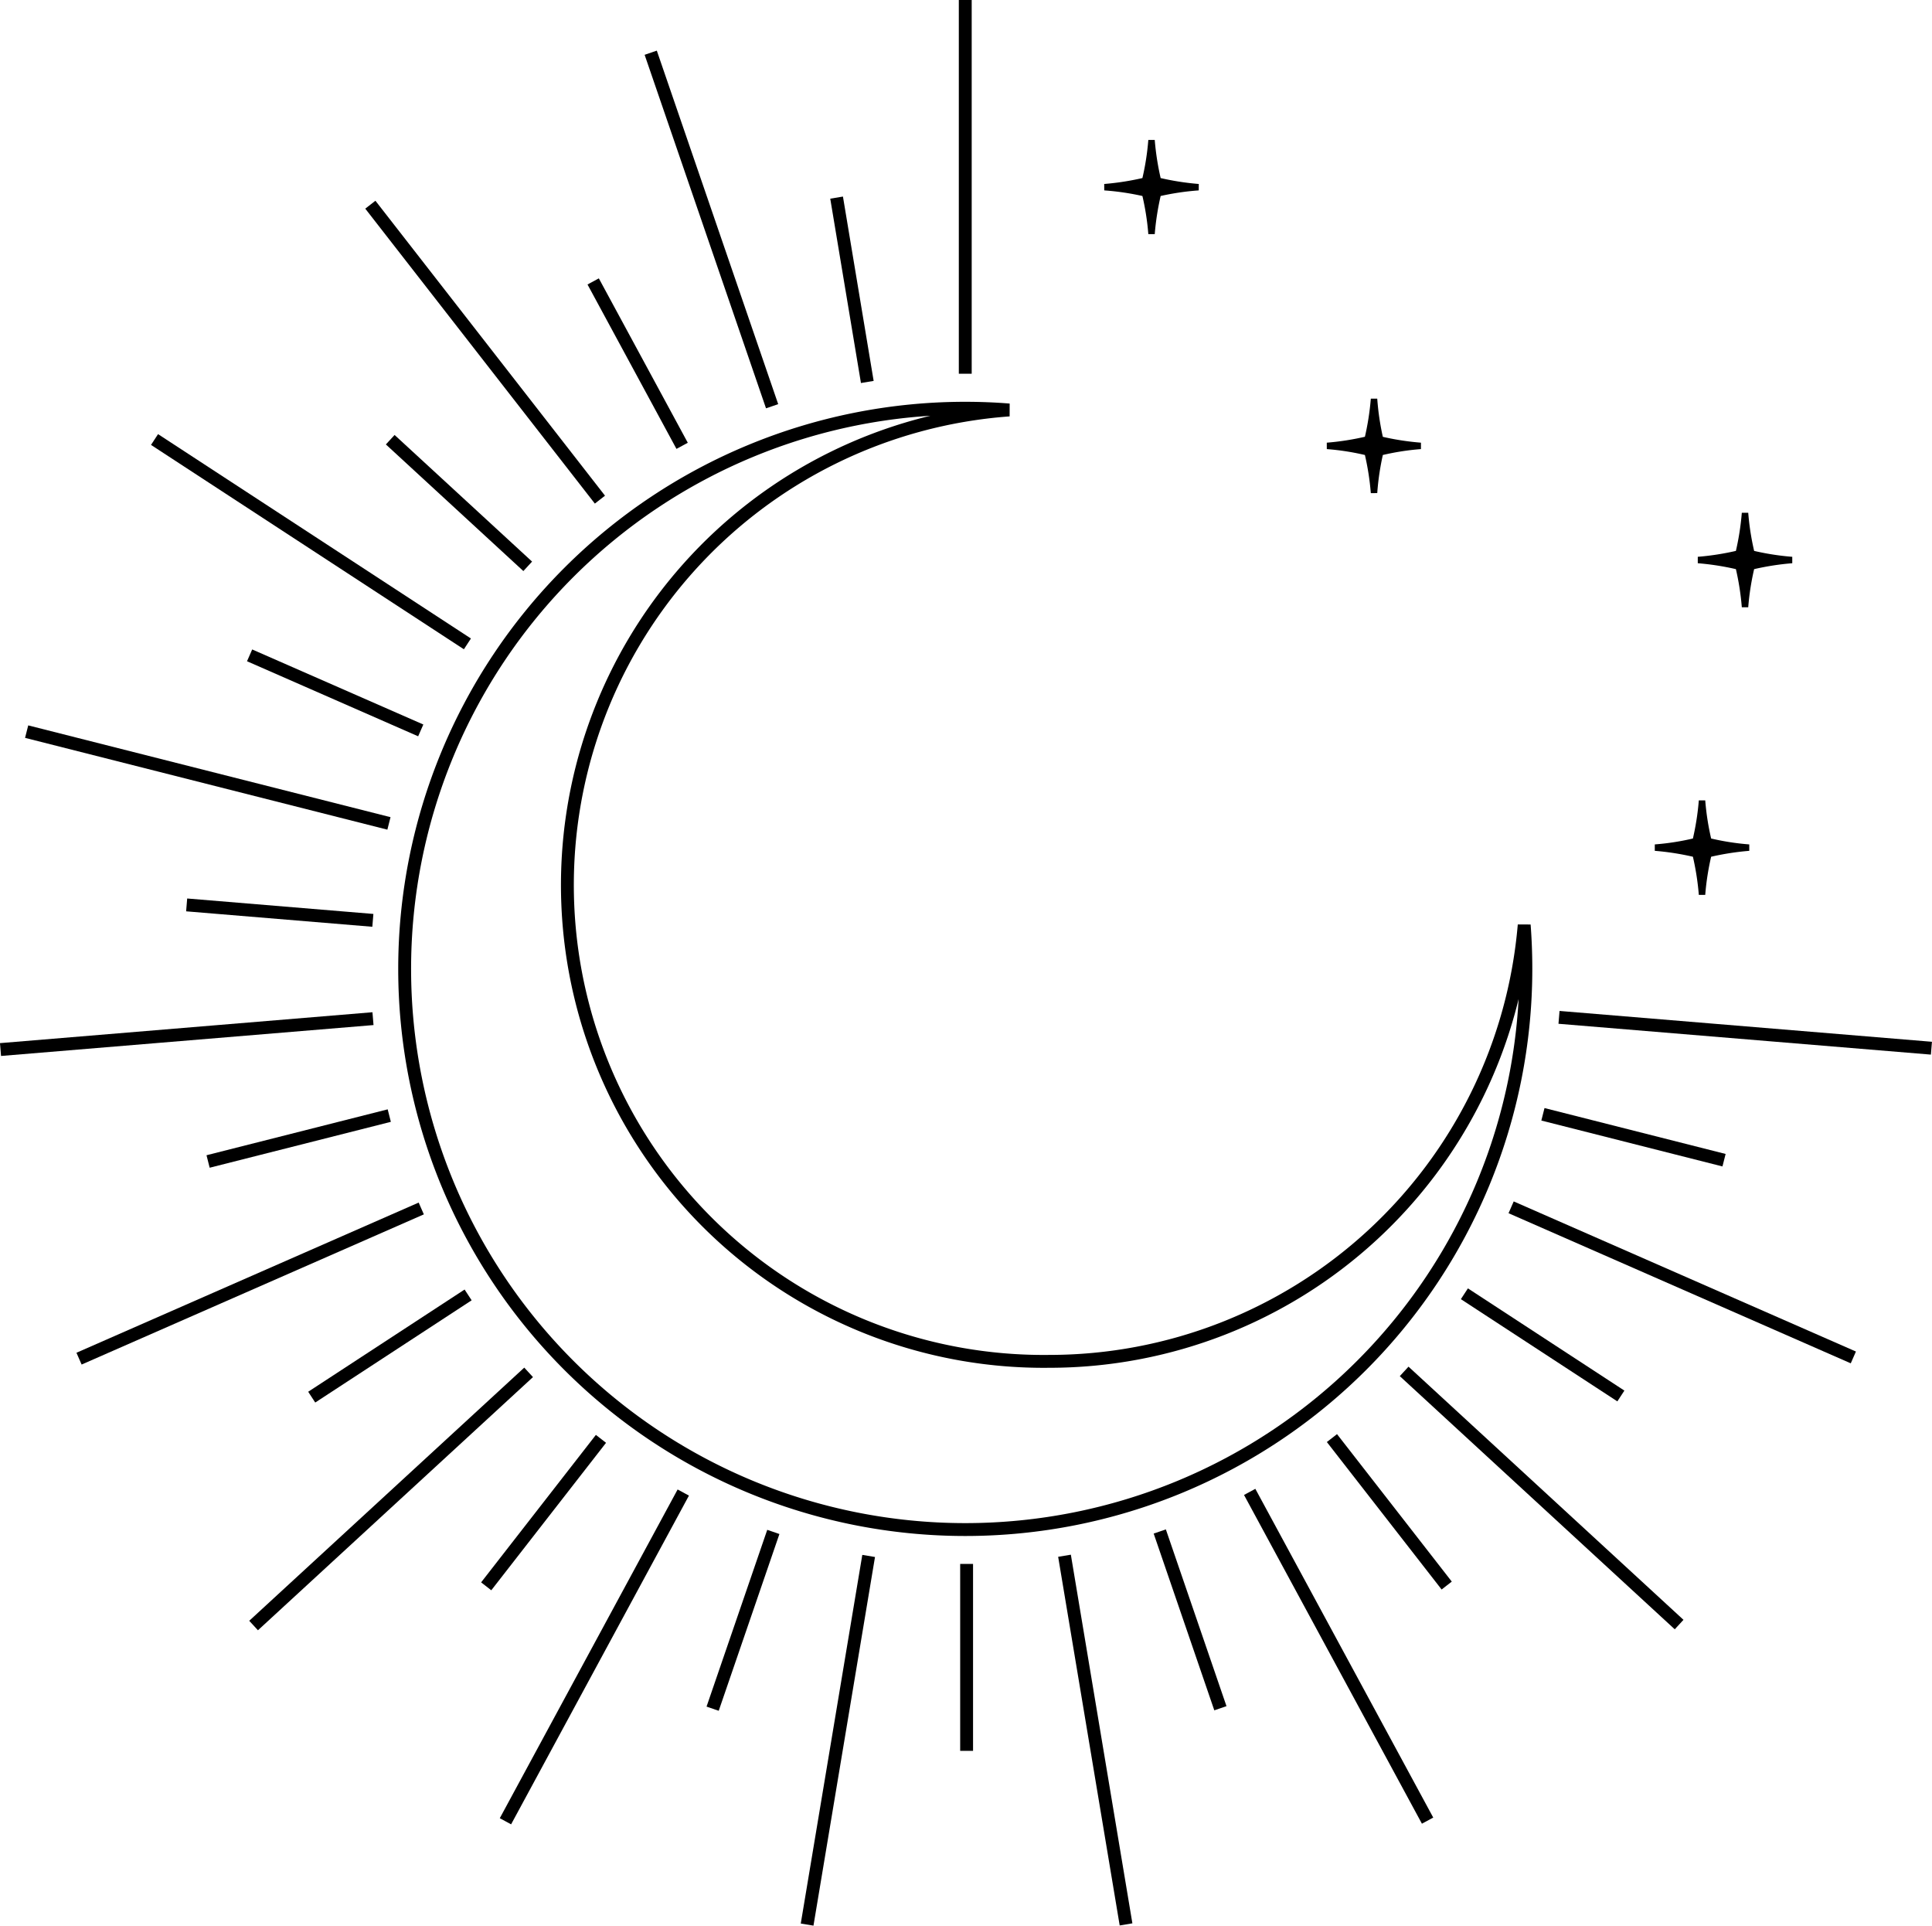 <?xml version="1.0" encoding="UTF-8"?> <svg xmlns="http://www.w3.org/2000/svg" id="Layer_1" data-name="Layer 1" viewBox="0 0 300.17 299.16"><defs><style>.cls-1{fill:none;stroke-width:2px;}.cls-1,.cls-2{stroke:#000;stroke-miterlimit:10;}</style></defs><title>luna-logo-300</title><g id="Moon"><path class="cls-1" d="M529.79,576.92a74,74,0,0,1-6.25-147.8q-3.37-.27-6.82-.27a87.1,87.1,0,1,0,87.1,87.1q0-3.45-.26-6.82A74.05,74.05,0,0,1,529.79,576.92Z" transform="translate(-366.75 -365.43)"></path></g><g id="Large_Rays" data-name="Large Rays"><line class="cls-1" x1="149.97" y1="58.06" x2="149.97"></line><line class="cls-1" x1="119.96" y1="63.11" x2="101.1" y2="8.19"></line><line class="cls-1" x1="93.21" y1="77.62" x2="57.54" y2="31.8"></line><line class="cls-1" x1="72.62" y1="100.03" x2="24.01" y2="68.28"></line><line class="cls-1" x1="60.43" y1="127.92" x2="4.14" y2="113.66"></line><line class="cls-1" x1="57.95" y1="158.25" x2="0.08" y2="163.05"></line><line class="cls-1" x1="65.45" y1="187.74" x2="12.28" y2="211.07"></line><line class="cls-1" x1="82.13" y1="213.2" x2="39.4" y2="252.53"></line><line class="cls-1" x1="106.16" y1="231.87" x2="78.53" y2="282.94"></line><line class="cls-1" x1="134.96" y1="241.72" x2="125.4" y2="298.99"></line><line class="cls-1" x1="165.39" y1="241.69" x2="174.95" y2="298.96"></line><line class="cls-1" x1="194.16" y1="231.77" x2="221.8" y2="282.84"></line><line class="cls-1" x1="218.16" y1="213.05" x2="260.88" y2="252.38"></line><line class="cls-1" x1="234.78" y1="187.56" x2="287.95" y2="210.88"></line><line class="cls-1" x1="242.22" y1="158.05" x2="300.08" y2="162.84"></line></g><g id="Small_Rays" data-name="Small Rays"><line class="cls-1" x1="134.75" y1="59.34" x2="129.98" y2="30.7"></line><line class="cls-1" x1="105.98" y1="69.26" x2="92.16" y2="43.72"></line><line class="cls-1" x1="81.99" y1="87.98" x2="60.63" y2="68.31"></line><line class="cls-1" x1="65.37" y1="113.47" x2="38.78" y2="101.81"></line><line class="cls-1" x1="57.93" y1="142.98" x2="29" y2="140.58"></line><line class="cls-1" x1="60.48" y1="173.31" x2="32.33" y2="180.44"></line><line class="cls-1" x1="72.73" y1="201.17" x2="48.43" y2="217.05"></line><line class="cls-1" x1="93.37" y1="223.53" x2="75.54" y2="246.44"></line><line class="cls-1" x1="120.15" y1="237.99" x2="110.72" y2="265.45"></line><line class="cls-1" x1="150.18" y1="242.96" x2="150.18" y2="272"></line><line class="cls-1" x1="180.19" y1="237.92" x2="189.61" y2="265.38"></line><line class="cls-1" x1="206.94" y1="223.41" x2="224.77" y2="246.32"></line><line class="cls-1" x1="227.52" y1="200.99" x2="251.83" y2="216.87"></line><line class="cls-1" x1="239.72" y1="173.11" x2="267.86" y2="180.24"></line></g><g id="Stars"><path class="cls-2" d="M638.87,451.43a40.6,40.6,0,0,1-1-6.3,41.86,41.86,0,0,1-1,6.3,41.86,41.86,0,0,1-6.3,1,41.86,41.86,0,0,1,6.3,1,41.86,41.86,0,0,1,1,6.3,40.6,40.6,0,0,1,1-6.3,41.86,41.86,0,0,1,6.3-1A40.62,40.62,0,0,1,638.87,451.43Z" transform="translate(-366.75 -365.43)"></path><path class="cls-2" d="M632.19,496.11a40.42,40.42,0,0,1-1-6.3,41.66,41.66,0,0,1-1,6.3,39.46,39.46,0,0,1-6.3,1,41.86,41.86,0,0,1,6.3,1,41.86,41.86,0,0,1,1,6.3,40.6,40.6,0,0,1,1-6.3,42.05,42.05,0,0,1,6.3-1A39.63,39.63,0,0,1,632.19,496.11Z" transform="translate(-366.75 -365.43)"></path><path class="cls-2" d="M581.18,433.71a40.91,40.91,0,0,1-.95-6.31,41.86,41.86,0,0,1-1,6.3,41.86,41.86,0,0,1-6.3,1,39.46,39.46,0,0,1,6.3,1,41.66,41.66,0,0,1,1,6.3,40.6,40.6,0,0,1,.95-6.3,39.63,39.63,0,0,1,6.3-1A41.84,41.84,0,0,1,581.18,433.71Z" transform="translate(-366.75 -365.43)"></path><path class="cls-2" d="M546.66,393.51a41.86,41.86,0,0,1-1-6.3,40.6,40.6,0,0,1-1,6.3,42.18,42.18,0,0,1-6.31,1,40.91,40.91,0,0,1,6.31.95,40.78,40.78,0,0,1,1,6.3,42.05,42.05,0,0,1,1-6.3,40.6,40.6,0,0,1,6.3-.95A41.86,41.86,0,0,1,546.66,393.51Z" transform="translate(-366.75 -365.43)"></path></g></svg> 